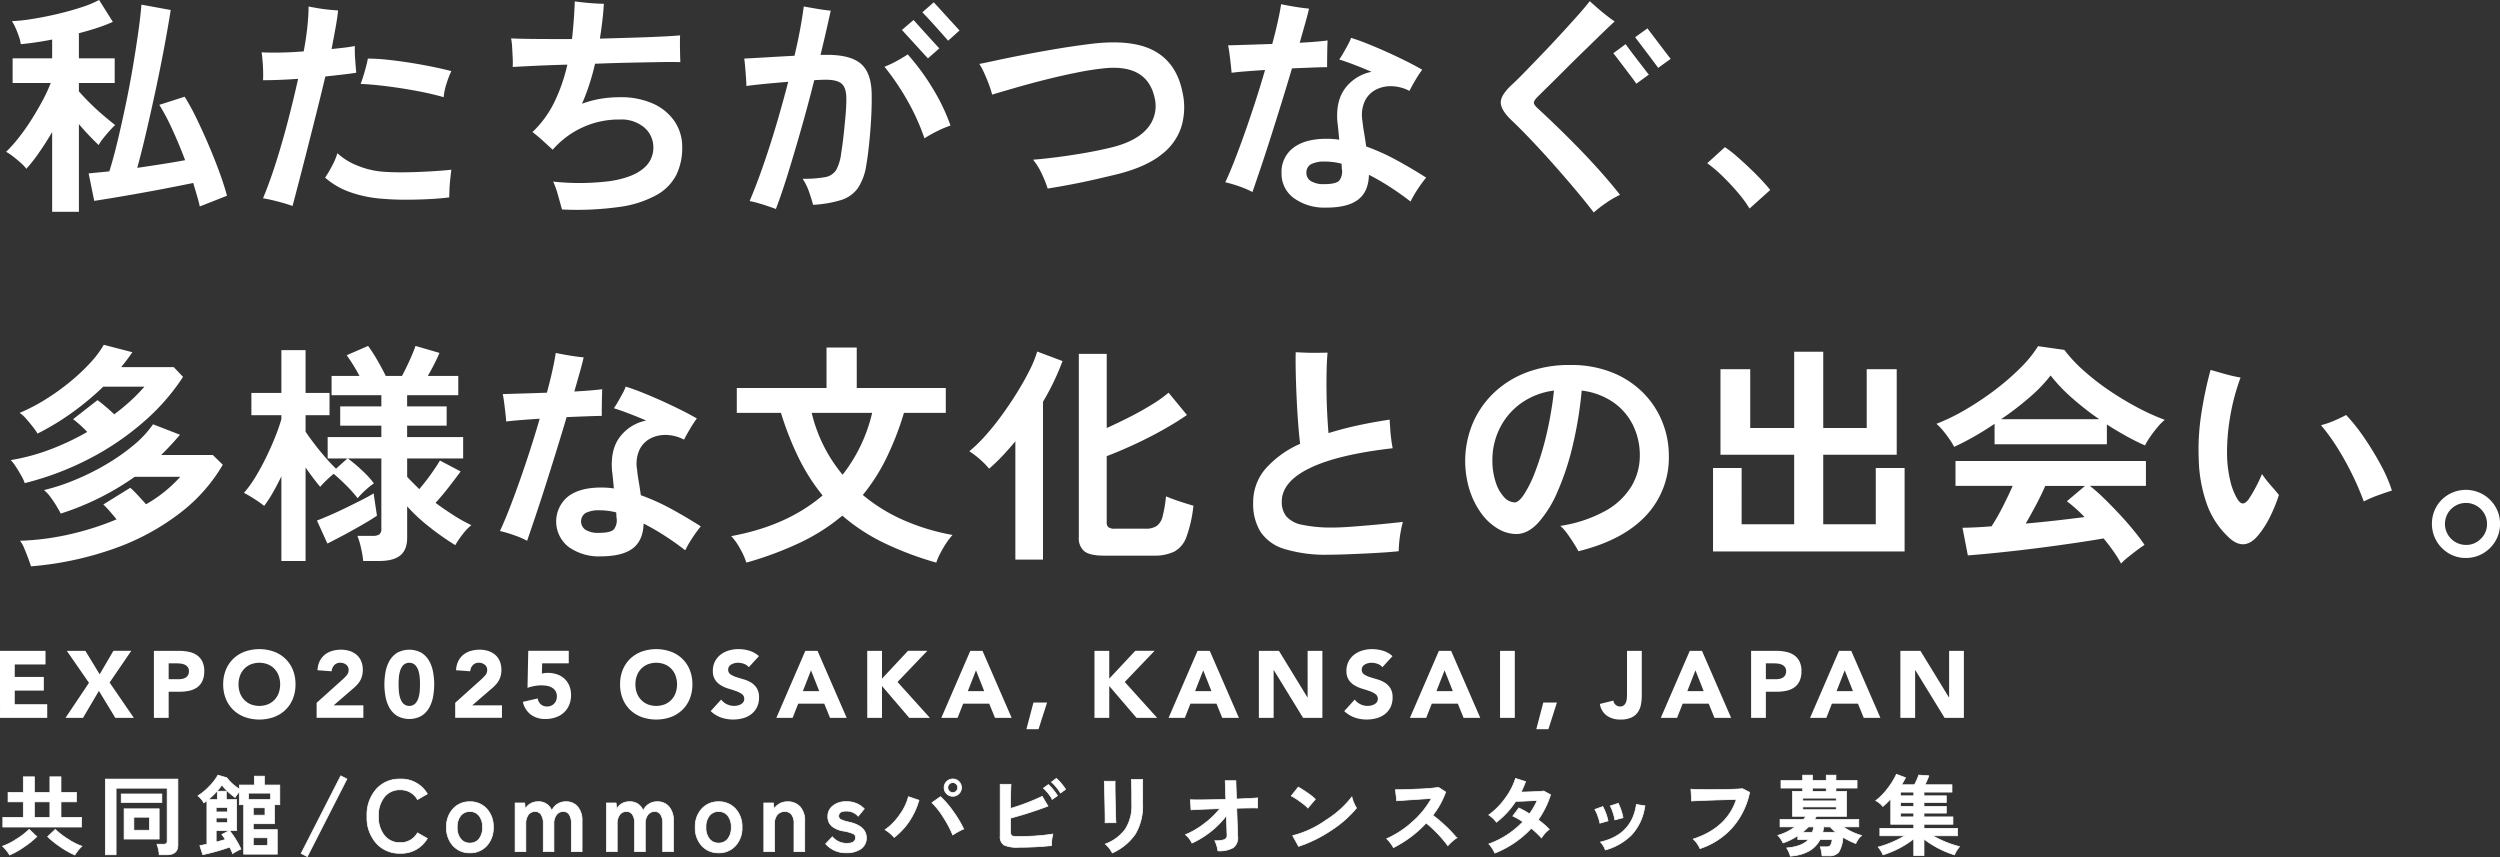 <svg xmlns="http://www.w3.org/2000/svg" width="688.213" height="235.94" viewBox="0 0 688.213 235.94">
  <rect x="0" y="0" width="688.213" height="235.94" fill="#333333" stroke="none"/>
  <g id="グループ_772" data-name="グループ 772" transform="translate(-7521.08 3176.335)">
    <path id="パス_16008" data-name="パス 16008" d="M25.108,8.141H37.641v3.752H29.173v3.439h8v3.752h-8v3.752H38.11v3.752h-13ZM49.6,16.948,43.5,8.141h5.107L52.545,14.6l3.778-6.462h4.925L55.281,16.87l6.67,9.719H56.845l-4.508-7.426-4.377,7.426h-4.82ZM67.476,8.141h6.853a13.535,13.535,0,0,1,2.71.261,6.163,6.163,0,0,1,2.228.9,4.544,4.544,0,0,1,1.511,1.72,5.888,5.888,0,0,1,.56,2.723,6.282,6.282,0,0,1-.521,2.71A4.445,4.445,0,0,1,79.384,18.2a5.81,5.81,0,0,1-2.163.925,12.676,12.676,0,0,1-2.71.274h-2.97v7.192H67.476Zm4.065,7.817h2.71a5.24,5.24,0,0,0,1.055-.1,2.81,2.81,0,0,0,.912-.352,1.877,1.877,0,0,0,.651-.677,2.142,2.142,0,0,0,.248-1.081,1.829,1.829,0,0,0-.326-1.133,2.166,2.166,0,0,0-.834-.664,3.569,3.569,0,0,0-1.133-.3,11.581,11.581,0,0,0-1.2-.065H71.541Zm15.009,1.407a10.419,10.419,0,0,1,.743-4.013,8.8,8.8,0,0,1,2.071-3.062,9.126,9.126,0,0,1,3.153-1.941,12.069,12.069,0,0,1,7.973,0,9.126,9.126,0,0,1,3.153,1.941,8.8,8.8,0,0,1,2.071,3.062,10.419,10.419,0,0,1,.743,4.013,10.419,10.419,0,0,1-.743,4.013,8.8,8.8,0,0,1-2.071,3.062,9.126,9.126,0,0,1-3.153,1.941,12.069,12.069,0,0,1-7.973,0,9.126,9.126,0,0,1-3.153-1.941,8.8,8.8,0,0,1-2.071-3.062A10.419,10.419,0,0,1,86.549,17.365Zm4.221,0a6.766,6.766,0,0,0,.4,2.384,5.461,5.461,0,0,0,1.16,1.876,5.292,5.292,0,0,0,1.811,1.238,6.5,6.5,0,0,0,4.716,0,5.292,5.292,0,0,0,1.811-1.238,5.461,5.461,0,0,0,1.16-1.876,7.2,7.2,0,0,0,0-4.755,5.436,5.436,0,0,0-1.16-1.889,5.292,5.292,0,0,0-1.811-1.238,6.5,6.5,0,0,0-4.716,0A5.292,5.292,0,0,0,92.334,13.1a5.437,5.437,0,0,0-1.16,1.889A6.8,6.8,0,0,0,90.77,17.365Zm21.5,5.081,7.166-6.436a13.472,13.472,0,0,0,1.094-1.12,2.147,2.147,0,0,0,.547-1.459,1.771,1.771,0,0,0-.677-1.472,2.492,2.492,0,0,0-1.589-.534,2.183,2.183,0,0,0-1.707.677,2.732,2.732,0,0,0-.69,1.668l-3.908-.287a6.358,6.358,0,0,1,.6-2.488,5.229,5.229,0,0,1,1.381-1.759A5.815,5.815,0,0,1,116.5,8.18a8.625,8.625,0,0,1,2.514-.352,7.62,7.62,0,0,1,2.345.352,5.462,5.462,0,0,1,1.9,1.042,4.739,4.739,0,0,1,1.264,1.733,6,6,0,0,1,.456,2.423,6.5,6.5,0,0,1-.182,1.6,5.426,5.426,0,0,1-.508,1.3,5.949,5.949,0,0,1-.769,1.081,12.621,12.621,0,0,1-.964.964l-5.6,4.82h8.182v3.439H112.267Zm18.656-5.081a19.119,19.119,0,0,1,.3-3.335,9.772,9.772,0,0,1,1.068-3.075,6.362,6.362,0,0,1,2.1-2.254,7.009,7.009,0,0,1,6.775,0,6.362,6.362,0,0,1,2.1,2.254,9.773,9.773,0,0,1,1.068,3.075,18.712,18.712,0,0,1,0,6.67,9.773,9.773,0,0,1-1.068,3.075,6.362,6.362,0,0,1-2.1,2.254,7.009,7.009,0,0,1-6.775,0,6.362,6.362,0,0,1-2.1-2.254,9.772,9.772,0,0,1-1.068-3.075A19.119,19.119,0,0,1,130.923,17.365Zm3.908,0q0,.73.065,1.746a8.531,8.531,0,0,0,.352,1.954,4.151,4.151,0,0,0,.873,1.589,2.411,2.411,0,0,0,3.3,0,4.061,4.061,0,0,0,.886-1.589,8.532,8.532,0,0,0,.352-1.954q.065-1.016.065-1.746t-.065-1.746a8.532,8.532,0,0,0-.352-1.954,4.061,4.061,0,0,0-.886-1.589,2.411,2.411,0,0,0-3.3,0,4.151,4.151,0,0,0-.873,1.589,8.531,8.531,0,0,0-.352,1.954Q134.832,16.635,134.832,17.365Zm15.582,5.081,7.166-6.436a13.47,13.47,0,0,0,1.094-1.12,2.147,2.147,0,0,0,.547-1.459,1.771,1.771,0,0,0-.677-1.472,2.492,2.492,0,0,0-1.589-.534,2.183,2.183,0,0,0-1.707.677,2.732,2.732,0,0,0-.69,1.668l-3.908-.287a6.358,6.358,0,0,1,.6-2.488,5.229,5.229,0,0,1,1.381-1.759,5.815,5.815,0,0,1,2.019-1.055,8.625,8.625,0,0,1,2.514-.352,7.62,7.62,0,0,1,2.345.352,5.462,5.462,0,0,1,1.9,1.042,4.739,4.739,0,0,1,1.264,1.733,6,6,0,0,1,.456,2.423,6.5,6.5,0,0,1-.182,1.6,5.425,5.425,0,0,1-.508,1.3,5.948,5.948,0,0,1-.769,1.081,12.617,12.617,0,0,1-.964.964l-5.6,4.82h8.182v3.439H150.413ZM181.681,11.58h-7.322l-.078,2.84a5.166,5.166,0,0,1,1.642-.208,7.653,7.653,0,0,1,2.58.417,5.7,5.7,0,0,1,2.019,1.212,5.479,5.479,0,0,1,1.316,1.928,6.588,6.588,0,0,1,.469,2.54,6.911,6.911,0,0,1-.534,2.788,5.96,5.96,0,0,1-1.472,2.071,6.366,6.366,0,0,1-2.228,1.29,8.57,8.57,0,0,1-2.8.443,6.651,6.651,0,0,1-4.013-1.173,6,6,0,0,1-2.215-3.544l4.091-.938a2.64,2.64,0,0,0,.834,1.6,2.431,2.431,0,0,0,1.694.612,2.62,2.62,0,0,0,1.993-.782,2.76,2.76,0,0,0,.743-1.98,2.719,2.719,0,0,0-.378-1.5,2.847,2.847,0,0,0-.99-.938,4.131,4.131,0,0,0-1.368-.482,8.88,8.88,0,0,0-1.511-.13,10.56,10.56,0,0,0-1.941.182,13.4,13.4,0,0,0-1.889.5l.208-10.188h11.152Zm14.126,5.785a10.419,10.419,0,0,1,.743-4.013,8.8,8.8,0,0,1,2.071-3.062,9.126,9.126,0,0,1,3.153-1.941,12.069,12.069,0,0,1,7.973,0,9.126,9.126,0,0,1,3.153,1.941,8.8,8.8,0,0,1,2.071,3.062,10.419,10.419,0,0,1,.743,4.013,10.419,10.419,0,0,1-.743,4.013,8.8,8.8,0,0,1-2.071,3.062,9.126,9.126,0,0,1-3.153,1.941,12.069,12.069,0,0,1-7.973,0,9.126,9.126,0,0,1-3.153-1.941,8.8,8.8,0,0,1-2.071-3.062A10.419,10.419,0,0,1,195.808,17.365Zm4.221,0a6.767,6.767,0,0,0,.4,2.384,5.461,5.461,0,0,0,1.16,1.876,5.292,5.292,0,0,0,1.811,1.238,6.5,6.5,0,0,0,4.716,0,5.292,5.292,0,0,0,1.811-1.238,5.461,5.461,0,0,0,1.16-1.876,7.2,7.2,0,0,0,0-4.755,5.436,5.436,0,0,0-1.16-1.889,5.292,5.292,0,0,0-1.811-1.238,6.5,6.5,0,0,0-4.716,0,5.292,5.292,0,0,0-1.811,1.238,5.436,5.436,0,0,0-1.16,1.889A6.8,6.8,0,0,0,200.029,17.365Zm31.216-4.716a2.9,2.9,0,0,0-1.342-.925,4.809,4.809,0,0,0-1.6-.3,4.2,4.2,0,0,0-.912.1,3.5,3.5,0,0,0-.886.326,1.931,1.931,0,0,0-.677.586,1.484,1.484,0,0,0-.261.886,1.469,1.469,0,0,0,.625,1.277,5.921,5.921,0,0,0,1.576.756q.951.313,2.045.625a8.428,8.428,0,0,1,2.045.886,4.843,4.843,0,0,1,1.576,1.537,4.686,4.686,0,0,1,.625,2.58,5.931,5.931,0,0,1-.573,2.684,5.446,5.446,0,0,1-1.55,1.9,6.6,6.6,0,0,1-2.267,1.12,10.4,10.4,0,0,1-6.058-.182,8.358,8.358,0,0,1-2.866-1.772l2.892-3.179a4.222,4.222,0,0,0,1.576,1.29,4.5,4.5,0,0,0,1.967.456,4.451,4.451,0,0,0,1-.117,3.268,3.268,0,0,0,.912-.352,1.966,1.966,0,0,0,.651-.6,1.494,1.494,0,0,0,.248-.86,1.56,1.56,0,0,0-.638-1.316,5.883,5.883,0,0,0-1.6-.821q-.964-.339-2.085-.677a9.361,9.361,0,0,1-2.085-.912,5.024,5.024,0,0,1-1.6-1.511,4.324,4.324,0,0,1-.638-2.475,5.542,5.542,0,0,1,.586-2.606,5.653,5.653,0,0,1,1.563-1.876,6.8,6.8,0,0,1,2.254-1.133,9.226,9.226,0,0,1,2.632-.378,10.348,10.348,0,0,1,3.023.443A6.971,6.971,0,0,1,234.032,9.6ZM246.8,8.141h3.361l8.025,18.448H253.6l-1.589-3.908h-7.166l-1.537,3.908h-4.482Zm1.563,5.368-2.241,5.732h4.508Zm15.478-5.368h4.065V15.8l7.166-7.661h5.316l-8.208,8.573,8.911,9.875h-5.68l-7.5-8.755v8.755h-4.065Zm28.375,0h3.361L303.6,26.589h-4.586l-1.589-3.908h-7.166l-1.537,3.908h-4.482Zm1.563,5.368-2.241,5.732h4.508ZM309.6,22.368h3.752L311,29.716h-3.335ZM326.4,8.141h4.065V15.8l7.166-7.661h5.315l-8.208,8.573,8.911,9.875h-5.68l-7.5-8.755v8.755H326.4Zm28.375,0h3.361l8.025,18.448h-4.586l-1.589-3.908h-7.165l-1.537,3.908H346.8Zm1.563,5.368-2.241,5.732H358.6Zm15.321-5.368h5.524l7.843,12.82h.052V8.141h4.065V26.589h-5.316l-8.051-13.132h-.052V26.589h-4.065Zm34,4.508a2.9,2.9,0,0,0-1.342-.925,4.809,4.809,0,0,0-1.6-.3,4.2,4.2,0,0,0-.912.1,3.5,3.5,0,0,0-.886.326,1.931,1.931,0,0,0-.677.586,1.484,1.484,0,0,0-.261.886A1.469,1.469,0,0,0,400.6,14.6a5.922,5.922,0,0,0,1.576.756q.951.313,2.045.625a8.428,8.428,0,0,1,2.045.886,4.843,4.843,0,0,1,1.576,1.537,4.686,4.686,0,0,1,.625,2.58,5.931,5.931,0,0,1-.573,2.684,5.447,5.447,0,0,1-1.55,1.9,6.6,6.6,0,0,1-2.267,1.12,10.4,10.4,0,0,1-6.058-.182,8.357,8.357,0,0,1-2.866-1.772l2.892-3.179a4.222,4.222,0,0,0,1.576,1.29,4.5,4.5,0,0,0,1.967.456,4.451,4.451,0,0,0,1-.117,3.268,3.268,0,0,0,.912-.352,1.967,1.967,0,0,0,.651-.6,1.494,1.494,0,0,0,.248-.86,1.56,1.56,0,0,0-.638-1.316,5.883,5.883,0,0,0-1.6-.821q-.964-.339-2.085-.677A9.36,9.36,0,0,1,398,17.652a5.023,5.023,0,0,1-1.6-1.511,4.324,4.324,0,0,1-.638-2.475,5.541,5.541,0,0,1,.586-2.606,5.653,5.653,0,0,1,1.563-1.876,6.8,6.8,0,0,1,2.254-1.133,9.226,9.226,0,0,1,2.632-.378,10.348,10.348,0,0,1,3.023.443A6.971,6.971,0,0,1,408.447,9.6Zm15.556-4.508h3.361L432.6,26.589h-4.586l-1.589-3.908H419.26l-1.537,3.908h-4.482Zm1.563,5.368-2.241,5.732h4.508Zm15.269-5.368h4.065V26.589h-4.065Zm11.908,14.227h3.752l-2.345,7.348h-3.335Zm27.11-1.954a13.6,13.6,0,0,1-.221,2.475A5.541,5.541,0,0,1,476,25.013a4.406,4.406,0,0,1-1.785,1.485,7.016,7.016,0,0,1-3.036.56,6.359,6.359,0,0,1-3.7-1.042,4.922,4.922,0,0,1-1.954-3.257l3.726-.912a1.75,1.75,0,0,0,.612,1.146,1.787,1.787,0,0,0,1.212.469,1.578,1.578,0,0,0,1.094-.352,2.074,2.074,0,0,0,.573-.873,4.235,4.235,0,0,0,.221-1.133q.039-.612.039-1.133V8.141h4.065ZM490.275,8.141h3.361l8.025,18.448h-4.586l-1.589-3.908h-7.166l-1.537,3.908H482.3Zm1.563,5.368L489.6,19.241h4.508ZM507.16,8.141h6.853a13.534,13.534,0,0,1,2.71.261,6.162,6.162,0,0,1,2.228.9,4.544,4.544,0,0,1,1.511,1.72,5.888,5.888,0,0,1,.56,2.723,6.281,6.281,0,0,1-.521,2.71,4.445,4.445,0,0,1-1.433,1.746,5.81,5.81,0,0,1-2.163.925,12.675,12.675,0,0,1-2.71.274h-2.97v7.192H507.16Zm4.065,7.817h2.71a5.24,5.24,0,0,0,1.055-.1,2.81,2.81,0,0,0,.912-.352,1.876,1.876,0,0,0,.651-.677,2.142,2.142,0,0,0,.248-1.081,1.829,1.829,0,0,0-.326-1.133,2.166,2.166,0,0,0-.834-.664,3.569,3.569,0,0,0-1.133-.3,11.581,11.581,0,0,0-1.2-.065h-2.085Zm20.142-7.817h3.361l8.025,18.448h-4.586l-1.589-3.908h-7.166l-1.537,3.908h-4.482Zm1.563,5.368-2.241,5.732H535.2Zm15.321-5.368h5.524l7.843,12.82h.052V8.141h4.065V26.589h-5.316l-8.051-13.132h-.052V26.589h-4.065Z" transform="translate(7495.972 -3005.311)" fill="#fff"/>
    <path id="パス_28445" data-name="パス 28445" d="M14.336,4.608V-17.344q-1.792,3.072-3.68,5.76A42.682,42.682,0,0,1,7.232-7.232,10.2,10.2,0,0,0,5.76-8.8q-1.024-.928-2.144-1.792A14.856,14.856,0,0,0,1.664-11.9a38.413,38.413,0,0,0,3.328-3.712,56.55,56.55,0,0,0,3.488-4.9q1.7-2.656,3.136-5.344a45.945,45.945,0,0,0,2.336-4.992H3.456v-6.784h10.88v-5.184a83.448,83.448,0,0,1-8.64,1.28,9.153,9.153,0,0,0-.48-2.016Q4.8-44.8,4.256-46.016a11.671,11.671,0,0,0-.992-1.856,45.659,45.659,0,0,0,5.408-.576q3.3-.512,6.88-1.344t6.72-1.856A29.665,29.665,0,0,0,27.264-53.7L31.04-47.68a39.225,39.225,0,0,1-4.224,1.632q-2.432.8-5.12,1.5v6.912h9.856v6.784H21.7v2.3q1.088,1.28,2.88,3.072t3.744,3.456q1.952,1.664,3.36,2.752-.64.576-1.536,1.568t-1.728,2.048a13.459,13.459,0,0,0-1.28,1.888q-1.088-1.024-2.56-2.56t-2.88-3.2V4.608Zm40.64-1.472q-.32-1.472-.8-3.072t-.992-3.392q-2.816.576-6.592,1.312T38.88-.576Q34.944.128,31.52.7t-5.6.9L24.384-5.952q1.088-.128,2.528-.256t3.168-.32q1.152-3.648,2.272-8.352t2.208-9.888q1.088-5.184,1.952-10.272t1.5-9.568q.64-4.48.9-7.808l8.064,1.472q-.7,4.48-1.76,10.144T42.88-29.152q-1.28,5.984-2.592,11.616T37.76-7.488Q41.28-8,44.736-8.544T50.944-9.6q-1.664-4.416-3.552-8.512a58.531,58.531,0,0,0-3.552-6.72l6.976-2.24a62.823,62.823,0,0,1,3.264,5.984q1.728,3.552,3.392,7.456t2.976,7.52Q61.76-2.5,62.464.192Zm25.536-.128q-1.792-.64-4.128-1.248t-4-.864q1.856-4.48,3.584-9.92t3.264-11.328Q80.768-26.24,82.048-32q-5.184.384-9.664.384.064-.9.032-2.368t-.16-2.976q-.128-1.5-.256-2.336,2.368.128,5.408.064t6.176-.32q.7-3.712,1.024-6.912t.32-5.44q.96.192,2.432.448t3.04.416q1.568.16,2.656.224-.256,2.368-.768,5.12l-1.024,5.5q1.856-.192,3.488-.384t2.912-.448a35.015,35.015,0,0,0,.1,3.808q.16,2.272.288,3.552-1.664.256-3.872.512t-4.64.512q-1.024,4.352-2.3,9.44t-2.56,10.144Q83.392-8,82.3-3.808T80.512,3.008Zm24.832-1.984A33.82,33.82,0,0,1,96-.928,20.767,20.767,0,0,1,89.472-4.8a30.114,30.114,0,0,0,1.92-3.232,19.346,19.346,0,0,0,1.472-3.488A17.427,17.427,0,0,0,98.4-8.1a23.216,23.216,0,0,0,7.392,1.7q2.816.192,6.24.128t6.656-.256q3.232-.192,5.536-.448-.128,1.024-.288,2.528t-.224,2.88q-.064,1.376-.064,2.208-2.432.32-5.6.48t-6.464.16Q108.288,1.28,105.344,1.024Zm16.768-27.968q-3.328-.96-7.456-1.728t-8.192-1.28q-4.064-.512-7.2-.64.512-1.344,1.12-3.456t.864-3.52a52.279,52.279,0,0,1,5.408.32q3.04.32,6.272.832T119.1-35.3q2.944.608,5.12,1.184a26.669,26.669,0,0,0-1.344,3.52A16.963,16.963,0,0,0,122.112-26.944ZM154.688,3.968q-.448-1.6-1.088-3.9a23.5,23.5,0,0,0-1.344-3.776,67,67,0,0,0,15.872-.16q6.08-.992,8.928-3.424a7.288,7.288,0,0,0,2.784-5.888,7.158,7.158,0,0,0-2.528-5.44,9.744,9.744,0,0,0-6.688-2.176,23.951,23.951,0,0,0-10.5,2.272,24.348,24.348,0,0,0-8,6.048q-1.024-.96-2.688-2.464t-2.88-2.4a28.515,28.515,0,0,0,6.08-8.352A46.874,46.874,0,0,0,156.16-35.9q-4.864.128-8.864.32t-6.176.32a21.438,21.438,0,0,0,0-2.368q-.064-1.536-.16-3.1a15.633,15.633,0,0,0-.288-2.4q2.56.128,7.04.16t9.728.032q.576-5.12.768-10.368.96.128,2.432.288t2.976.256q1.5.1,2.592.1-.128,2.3-.416,4.736t-.672,4.864q4.48-.128,8.736-.256t7.712-.288q3.456-.16,5.632-.352-.064,1.28-.032,3.52t.1,3.84q-2.24-.064-5.952,0t-8.256.16q-4.544.1-9.28.288-.64,2.816-1.536,5.6a56.513,56.513,0,0,1-2.048,5.408,28.742,28.742,0,0,1,4.992-1.344,31.55,31.55,0,0,1,5.44-.448,21.6,21.6,0,0,1,9.12,1.76,14.13,14.13,0,0,1,5.92,4.864,12.49,12.49,0,0,1,2.112,7.2,16.877,16.877,0,0,1-1.632,7.584A13.4,13.4,0,0,1,180.7,0a29.409,29.409,0,0,1-10.176,3.264A84.312,84.312,0,0,1,154.688,3.968Zm58.88-.128q-.64-.256-2.048-.736t-2.88-.9a20.605,20.605,0,0,0-2.3-.544q1.92-4.544,3.808-9.984t3.616-11.3q1.728-5.856,3.2-11.552-3.136.256-6.176.544t-5.344.608q0-.832-.1-2.24t-.224-2.88q-.128-1.472-.256-2.432,2.688-.128,6.4-.352t7.424-.416q.9-3.776,1.536-7.2t1.024-6.368q1.408.256,3.648.64t3.776.512q-.576,2.624-1.28,5.7t-1.536,6.464h1.472q6.592-.064,9.536,2.368t3.072,8.256q.064,3.392-.16,7.168t-.576,7.072q-.352,3.3-.736,5.408a15.455,15.455,0,0,1-2.336,6.432,8.973,8.973,0,0,1-4.608,3.264,31.73,31.73,0,0,1-7.712,1.312q-.384-1.472-1.12-3.584a14.767,14.767,0,0,0-1.76-3.584,32.2,32.2,0,0,0,6.176-.448,4.432,4.432,0,0,0,3.072-1.984,12.849,12.849,0,0,0,1.376-4.672q.384-2.368.672-5.024t.512-5.184q.224-2.528.224-4.448.064-3.136-1.184-4.32t-4.448-1.184q-.64,0-1.44.032t-1.76.1q-1.6,6.4-3.456,12.928T217.024-6.336Q215.232-.512,213.568,3.84Zm40.9-19.456A60.457,60.457,0,0,0,249.7-26.144a68.434,68.434,0,0,0-6.24-9.184,26.052,26.052,0,0,0,3.3-1.536q1.76-.96,3.1-1.856a62.973,62.973,0,0,1,6.912,9.408,53.645,53.645,0,0,1,4.864,10.176,28.593,28.593,0,0,0-3.712,1.568A35.086,35.086,0,0,0,254.464-15.616Zm.96-22.016q-.192-.192-1.216-1.312l-2.368-2.592-2.368-2.592q-1.024-1.12-1.216-1.312l3.2-2.752q.192.192,1.216,1.344t2.336,2.592q1.312,1.44,2.336,2.56t1.216,1.312Zm5.568-4.864q-.128-.128-.832-.928t-1.7-1.92q-.992-1.12-1.984-2.208t-1.728-1.856q-.736-.768-.864-.9l3.136-2.752q.192.192,1.216,1.312t2.336,2.56q1.312,1.44,2.336,2.56t1.216,1.312Zm27.392,40.7a31.089,31.089,0,0,0-1.728-4.288,16.826,16.826,0,0,0-2.3-3.648q3.2-.256,6.88-.736t7.36-1.12q3.68-.64,6.88-1.408,7.168-1.664,10.272-5.28a9.388,9.388,0,0,0,2.08-8.48q-1.984-9.152-13.376-8.192a77.04,77.04,0,0,0-7.808,1.184q-4.352.864-8.8,1.984t-8.32,2.24q-3.872,1.12-6.432,1.888a23.707,23.707,0,0,0-.832-2.656q-.576-1.568-1.28-3.136a20.026,20.026,0,0,0-1.408-2.656q1.408-.256,4.352-.9t7.008-1.44q4.064-.8,8.9-1.632t9.888-1.472q11.712-1.536,17.952,1.824t7.84,11.488a18.737,18.737,0,0,1-.288,9.312,15.645,15.645,0,0,1-5.44,7.712q-4.128,3.328-11.616,5.312-3.136.768-6.624,1.568t-6.88,1.44Q291.264-2.24,288.384-1.792Zm76.672,5.248A14.29,14.29,0,0,1,356.192.864a8.267,8.267,0,0,1-3.424-6.944A8.245,8.245,0,0,1,356-12.992q3.232-2.5,9.184-2.5.9,0,1.76.064t1.7.192q-.128-1.472-.256-2.752t-.256-2.24q-.448-5.824,2.24-9.28a11.944,11.944,0,0,1,7.168-4.416q-2.5-1.088-4.864-1.984t-4.032-1.408a20.246,20.246,0,0,0,1.152-1.824q.64-1.12,1.248-2.24a12.284,12.284,0,0,0,.864-1.888q2.112.64,4.736,1.7t5.376,2.3q2.752,1.248,5.248,2.5t4.224,2.272a29.394,29.394,0,0,0-1.856,2.816q-1.024,1.728-1.664,3.008a10.97,10.97,0,0,0-4.608-1.28,9.021,9.021,0,0,0-4.48.864,6.9,6.9,0,0,0-3.168,3.168,9.378,9.378,0,0,0-.672,5.568q.128,1.344.448,3.2t.576,3.776a59.421,59.421,0,0,1,8.448,3.808q4.16,2.272,8.064,4.768A33.995,33.995,0,0,0,390.3-1.7a29.817,29.817,0,0,0-2.016,3.488q-2.624-2.048-5.536-3.936a66.327,66.327,0,0,0-5.92-3.424Q376.7-.9,373.824,1.28T365.056,3.456ZM344.768-.832a24.961,24.961,0,0,0-3.584-1.536,34.181,34.181,0,0,0-3.9-1.152q1.152-2.432,2.528-5.952t2.848-7.68q1.472-4.16,2.912-8.608t2.656-8.672q-2.944.192-5.376.384t-3.84.384q-.064-.9-.224-2.336t-.352-2.912q-.192-1.472-.384-2.3l5.376-.16q3.264-.1,6.784-.224.9-3.328,1.536-6.208t.9-4.736q1.472.32,3.776.7t3.9.512q-.256,1.28-.96,3.776t-1.6,5.632q2.3-.128,4.288-.288t3.392-.352q-.064,1.408-.1,3.648t-.032,3.712q-1.408,0-4.032.1t-5.632.224q-1.408,4.736-2.976,9.792t-3.072,9.76q-1.5,4.7-2.784,8.48T344.768-.832ZM364.48-3.008q3.328,0,4.192-.992a4.126,4.126,0,0,0,.736-3.04,3.782,3.782,0,0,1-.064-.736,6.112,6.112,0,0,0-.064-.864,18.2,18.2,0,0,0-4.416-.576,8.208,8.208,0,0,0-4,.736,2.571,2.571,0,0,0-1.248,2.4,2.569,2.569,0,0,0,1.248,2.24A6.523,6.523,0,0,0,364.48-3.008ZM438.72,4.8q-2.3-3.008-5.184-6.432t-5.952-6.88q-3.072-3.456-6.048-6.592t-5.472-5.5q-2.816-2.688-2.944-4.736t2.944-4.928q1.408-1.28,3.552-3.488t4.7-4.864q2.56-2.656,5.088-5.408t4.7-5.184q2.176-2.432,3.52-4.16.832.768,2.08,1.856t2.56,2.112q1.312,1.024,2.208,1.6-1.664,1.536-4,3.808t-4.928,4.8q-2.592,2.528-5.056,4.992t-4.416,4.384q-1.952,1.92-2.976,2.944-.9.96-.864,1.5t.992,1.44q2.3,2.112,5.152,4.864t5.952,5.92q3.1,3.168,6.08,6.5t5.536,6.592a27.011,27.011,0,0,0-3.808,2.208A31.552,31.552,0,0,0,438.72,4.8Zm11.712-35.456q-.064-.128-.7-.992T448.192-33.7L446.4-36.064q-.9-1.184-1.536-2.016t-.768-.96l3.392-2.5q.128.192,1.056,1.44t2.112,2.784q1.184,1.536,2.112,2.752t1.12,1.408Zm6.016-4.352q-.128-.192-1.056-1.44t-2.112-2.816q-1.184-1.568-2.112-2.784t-1.056-1.408l3.392-2.432q.128.192,1.056,1.408t2.112,2.784q1.184,1.568,2.112,2.784T459.9-37.5ZM481.6,3.712A32.707,32.707,0,0,0,478.368-.7q-2.016-2.368-4.224-4.512a36.152,36.152,0,0,0-4.192-3.552l4.864-4.416a29.577,29.577,0,0,1,3.2,2.464q1.728,1.5,3.52,3.2t3.3,3.3q1.5,1.6,2.464,2.816ZM8.512,102.208q-.256-.832-.768-2.208T6.656,97.248A8.591,8.591,0,0,0,5.5,95.168,72.01,72.01,0,0,0,19.52,93.312,78.6,78.6,0,0,0,32.064,89.28Q31.04,88,30.016,86.848a21.482,21.482,0,0,0-1.6-1.664l7.424-4.608a23.447,23.447,0,0,1,1.984,1.952q1.152,1.248,2.368,2.592A37.842,37.842,0,0,0,49.6,77.568H37.056A74.406,74.406,0,0,1,16.7,87.68q-.384-.768-1.152-2.048t-1.7-2.528a9.623,9.623,0,0,0-1.76-1.888,55.912,55.912,0,0,0,8.256-2.688,67.53,67.53,0,0,0,8.64-4.256,56.18,56.18,0,0,0,7.68-5.344,28.407,28.407,0,0,0,5.44-5.824l7.424,2.88q-2.5,2.944-5.184,5.568H58.56l2.752,2.688a45.74,45.74,0,0,1-11.68,13.216,65.286,65.286,0,0,1-17.92,9.76A90.15,90.15,0,0,1,8.512,102.208ZM6.784,79.3a11.147,11.147,0,0,0-.96-2.08q-.7-1.248-1.472-2.432A11.378,11.378,0,0,0,2.944,72.96a56.524,56.524,0,0,0,11.072-3.008A71.709,71.709,0,0,0,24,65.216q-1.024-1.088-2.112-2.048T20.1,61.7l6.72-5.248q.96.7,2.208,1.76t2.4,2.144a56.1,56.1,0,0,0,4.608-3.808,47.155,47.155,0,0,0,3.712-3.808H28.416a77.55,77.55,0,0,1-8.384,7.008,71.615,71.615,0,0,1-9.728,5.92,14.9,14.9,0,0,0-1.28-1.856q-.9-1.152-1.888-2.272a7.788,7.788,0,0,0-1.76-1.568,50.98,50.98,0,0,0,7.232-3.776,62.645,62.645,0,0,0,6.72-4.832,54.789,54.789,0,0,0,5.536-5.216,26.73,26.73,0,0,0,3.68-4.928l7.872,2.048q-.7,1.024-1.472,2.048t-1.6,2.048H47.808l2.56,2.688A58.764,58.764,0,0,1,39.744,62.24,75.01,75.01,0,0,1,24.832,72.448,80.964,80.964,0,0,1,6.784,79.3Zm70.656,21.44V77.44q-1.152,2.368-2.336,4.448a33.365,33.365,0,0,1-2.4,3.68,30.752,30.752,0,0,0-2.72-1.92,32.076,32.076,0,0,0-2.848-1.664,30.146,30.146,0,0,0,3.072-4.224q1.536-2.5,2.944-5.376T75.68,66.72A51.7,51.7,0,0,0,77.44,61.7V60.608H69.184V54.464H77.44V42.688H84.1V54.464h6.592v6.144H84.1v4.544q.9,1.344,2.336,3.232t3.04,3.744q1.6,1.856,3.008,3.2l3.136-2.816h-5.44V66.624H104.96V63.488H93.632V58.176H104.96V55.1h-13.7V49.792h7.68a49.648,49.648,0,0,0-3.52-5.7l5.888-2.56a40.865,40.865,0,0,1,2.56,3.968q1.408,2.432,2.3,4.288h4.48q1.088-2.048,2.144-4.384t1.568-3.872l6.592,1.92q-.576,1.408-1.44,3.1t-1.76,3.232h8.384V55.1h-14.08v3.072h10.88v5.312h-10.88v3.136h15.424v5.888H112.064v5.056q.768.832,1.6,1.664l1.728,1.728q1.6-1.856,3.136-4t2.56-3.872l5.7,3.008q-1.408,1.92-3.3,4.352t-3.616,4.288q2.432,1.792,4.928,3.392a44.273,44.273,0,0,0,4.928,2.752,14.229,14.229,0,0,0-2.432,2.56,23.794,23.794,0,0,0-1.984,2.944,72.963,72.963,0,0,1-7.264-5.12,46.975,46.975,0,0,1-5.984-5.568v8.64q0,3.328-1.888,4.864t-5.792,1.536H99.968a27.314,27.314,0,0,0-.608-3.584,20.761,20.761,0,0,0-.992-3.328h4.224a3.064,3.064,0,0,0,1.824-.416,1.97,1.97,0,0,0,.544-1.632V72.512H95.744a44.014,44.014,0,0,1,3.808,3.2,26.263,26.263,0,0,1,3.36,3.648,20.616,20.616,0,0,0-2.272,1.824,21.646,21.646,0,0,0-2.208,2.272,36.275,36.275,0,0,0-3.1-3.488Q93.5,78.144,91.84,76.736q-1.024.832-2.08,1.856a21.564,21.564,0,0,0-1.632,1.728q-.832-.96-1.888-2.368T84.1,75.008v25.728Zm12.672-4.8L87.232,89.6q1.536-.576,3.648-1.5T95.3,86.048q2.3-1.12,4.32-2.144t3.232-1.792q.064.576.256,1.888t.384,2.56q.192,1.248.256,1.7-1.472,1.024-3.968,2.464t-5.12,2.848Q92.032,94.976,90.112,95.936Zm75.264,3.52a14.29,14.29,0,0,1-8.864-2.592,8.877,8.877,0,0,1-.192-13.856q3.232-2.5,9.184-2.5.9,0,1.76.064t1.7.192q-.128-1.472-.256-2.752t-.256-2.24q-.448-5.824,2.24-9.28a11.944,11.944,0,0,1,7.168-4.416q-2.5-1.088-4.864-1.984t-4.032-1.408a20.246,20.246,0,0,0,1.152-1.824q.64-1.12,1.248-2.24a12.284,12.284,0,0,0,.864-1.888q2.112.64,4.736,1.7t5.376,2.3q2.752,1.248,5.248,2.5t4.224,2.272a29.394,29.394,0,0,0-1.856,2.816q-1.024,1.728-1.664,3.008a10.97,10.97,0,0,0-4.608-1.28,9.021,9.021,0,0,0-4.48.864,6.9,6.9,0,0,0-3.168,3.168,9.378,9.378,0,0,0-.672,5.568q.128,1.344.448,3.2t.576,3.776a59.422,59.422,0,0,1,8.448,3.808q4.16,2.272,8.064,4.768a33.992,33.992,0,0,0-2.272,3.1,29.817,29.817,0,0,0-2.016,3.488q-2.624-2.048-5.536-3.936a66.33,66.33,0,0,0-5.92-3.424q-.128,4.672-3.008,6.848T165.376,99.456Zm-20.288-4.288a24.962,24.962,0,0,0-3.584-1.536,34.181,34.181,0,0,0-3.9-1.152q1.152-2.432,2.528-5.952t2.848-7.68q1.472-4.16,2.912-8.608t2.656-8.672q-2.944.192-5.376.384t-3.84.384q-.064-.9-.224-2.336t-.352-2.912q-.192-1.472-.384-2.3l5.376-.16q3.264-.1,6.784-.224.9-3.328,1.536-6.208t.9-4.736q1.472.32,3.776.7t3.9.512q-.256,1.28-.96,3.776t-1.6,5.632q2.3-.128,4.288-.288t3.392-.352q-.064,1.408-.1,3.648t-.032,3.712q-1.408,0-4.032.1t-5.632.224q-1.408,4.736-2.976,9.792t-3.072,9.76q-1.5,4.7-2.784,8.48T145.088,95.168ZM164.8,92.992q3.328,0,4.192-.992a4.126,4.126,0,0,0,.736-3.04,3.781,3.781,0,0,1-.064-.736,6.109,6.109,0,0,0-.064-.864,18.2,18.2,0,0,0-4.416-.576,8.208,8.208,0,0,0-4,.736,2.779,2.779,0,0,0,0,4.64A6.523,6.523,0,0,0,164.8,92.992Zm40.64,8.192a19.375,19.375,0,0,0-1.664-3.744,17.128,17.128,0,0,0-2.5-3.552q15.36-2.816,25.152-11.2a53.857,53.857,0,0,1-6.5-10.144,85.368,85.368,0,0,1-4.96-12.576h-12.16V53.12h24.7V41.984h8.32V53.12h24.512v6.848h-11.52a80.937,80.937,0,0,1-4.9,12.576A51.98,51.98,0,0,1,237.5,82.56a46.582,46.582,0,0,0,11.1,6.88,59.481,59.481,0,0,0,13.6,4.128,17.833,17.833,0,0,0-1.76,2.3,29.918,29.918,0,0,0-1.664,2.848,16.3,16.3,0,0,0-1.056,2.464,88.84,88.84,0,0,1-14.56-5.5,52.294,52.294,0,0,1-11.3-7.424,54.061,54.061,0,0,1-11.488,7.36A94.745,94.745,0,0,1,205.44,101.184Zm26.5-24.192a43.8,43.8,0,0,0,8.128-17.024h-16.64A41.634,41.634,0,0,0,231.936,76.992Zm72,22.272q-3.9,0-5.44-1.184a4.665,4.665,0,0,1-1.536-3.936V43.712h7.68V64.128q3.136-1.408,6.336-3.04t6.016-3.36a36.2,36.2,0,0,0,4.672-3.328l5.056,6.144q-2.752,1.92-6.5,4.032t-7.808,4q-4.064,1.888-7.776,3.3v18.24a1.713,1.713,0,0,0,.448,1.312,2.877,2.877,0,0,0,1.856.416h8.448A5.315,5.315,0,0,0,318.4,91.1a4.564,4.564,0,0,0,1.632-2.656,35.165,35.165,0,0,0,.928-5.5q1.664.7,3.9,1.44t3.648,1.12a35.506,35.506,0,0,1-1.92,8.608,7.4,7.4,0,0,1-3.392,4.064,12.78,12.78,0,0,1-5.7,1.088Zm-24.448,1.088V67.776q-1.792,2.176-3.616,4.1a48.949,48.949,0,0,1-3.616,3.456,18.835,18.835,0,0,0-2.464-2.528,22.612,22.612,0,0,0-2.976-2.272,39.465,39.465,0,0,0,4.352-4.224,70.521,70.521,0,0,0,4.544-5.632q2.24-3.072,4.224-6.272t3.456-6.144a30.865,30.865,0,0,0,2.112-5.184L292.48,45.7A68.293,68.293,0,0,1,287.1,56.9v43.456Zm86.336-1.344A38.935,38.935,0,0,1,353.6,97.44a12.1,12.1,0,0,1-6.624-4.736,14.578,14.578,0,0,1-2.016-7.968,14.122,14.122,0,0,1,3.328-9.312,27.369,27.369,0,0,1,9.6-6.944q-.32-2.56-.576-6.048t-.416-7.168q-.16-3.68-.224-6.848t0-5.152q1.152.064,2.88.128t3.36.032q1.632-.032,2.528-.032-.192,1.856-.256,4.672t-.032,6.016q.032,3.2.192,6.208t.352,5.248q3.648-1.152,7.872-2.08t8.96-1.632q.064,1.088.16,2.56t.288,2.912q.192,1.44.384,2.4-15.1,1.728-22.816,5.472t-7.712,9.248a6.336,6.336,0,0,0,1.216,4,7.608,7.608,0,0,0,4.32,2.336,38.35,38.35,0,0,0,8.736.768q1.792,0,4.48-.192t5.6-.448q2.912-.256,5.344-.512l3.648-.384a26.141,26.141,0,0,0-.608,2.688q-.288,1.6-.416,3.072t-.128,2.3q-1.728.192-4.16.352t-5.152.288q-2.72.128-5.312.224T365.824,99.008Zm68.672-.96q-.512-.96-1.344-2.272t-1.76-2.592a12.449,12.449,0,0,0-1.888-2.112,36.956,36.956,0,0,0,12.576-4.224,19.207,19.207,0,0,0,7.072-6.784,16.453,16.453,0,0,0,2.24-8.32,18.683,18.683,0,0,0-1.888-8.416,16.64,16.64,0,0,0-5.44-6.3,19.448,19.448,0,0,0-8.672-3.2,108.059,108.059,0,0,1-2.5,15.264,73,73,0,0,1-4.16,12.576,31.327,31.327,0,0,1-5.312,8.544q-2.88,3.1-6.016,3.1a10.024,10.024,0,0,1-5.088-1.472,15.25,15.25,0,0,1-4.544-4.192,22.445,22.445,0,0,1-3.232-6.432,26.916,26.916,0,0,1,.7-17.984,25.289,25.289,0,0,1,5.632-8.448,26.593,26.593,0,0,1,9.088-5.856,32.97,32.97,0,0,1,12.288-2.144,30.242,30.242,0,0,1,11.584,2.08,25.169,25.169,0,0,1,8.512,5.6,24.1,24.1,0,0,1,5.248,8,24.766,24.766,0,0,1,1.792,9.28,23.274,23.274,0,0,1-6.336,16.544Q446.72,95.04,434.5,98.048ZM416.96,84.608q1.088,0,2.592-2.24a33.453,33.453,0,0,0,3.1-6.368,79.447,79.447,0,0,0,2.976-9.76,99.757,99.757,0,0,0,2.144-12.416,19.764,19.764,0,0,0-9.248,3.616,18.635,18.635,0,0,0-5.76,6.912,19.494,19.494,0,0,0-1.952,8.544,19.1,19.1,0,0,0,.9,6.112,10.965,10.965,0,0,0,2.3,4.128A4.09,4.09,0,0,0,416.96,84.608Zm54.592,13.5V75.136h7.872V90.624h14.464V71.488H473.6V47.936h8.192V64.128h12.1V43.136h8V64.128h11.968V47.936h8.256V71.488H501.888V90.624h14.464V75.136h7.936V98.112Zm112.32,3.328a30.509,30.509,0,0,0-2.016-3.264q-1.248-1.792-2.784-3.648-2.944.512-6.784,1.088t-8.128,1.152q-4.288.576-8.48,1.056t-7.808.832q-3.616.352-6.176.544l-1.472-7.616q1.408,0,3.488-.1t4.512-.288a56.59,56.59,0,0,0,3.04-5.312q1.568-3.072,2.784-5.824H538.3V73.216H590.72v6.848H575.3a47.778,47.778,0,0,1,3.84,3.392q2.112,2.048,4.288,4.384t4,4.576a47.917,47.917,0,0,1,2.912,3.9q-.832.512-2.112,1.472t-2.5,1.952A17.716,17.716,0,0,0,583.872,101.44ZM537.92,69.312a18.605,18.605,0,0,0-1.28-2.112q-.832-1.216-1.792-2.368a15.116,15.116,0,0,0-1.792-1.856,56.236,56.236,0,0,0,8.16-4,81.317,81.317,0,0,0,8.1-5.44,66.592,66.592,0,0,0,6.976-6.08,32.387,32.387,0,0,0,4.736-5.856l7.232,1.024a39.18,39.18,0,0,0,5.248,5.632,65.812,65.812,0,0,0,7.008,5.472,83.743,83.743,0,0,0,7.776,4.7,61.656,61.656,0,0,0,7.616,3.456,14.606,14.606,0,0,0-2.048,2.08q-1.088,1.312-2.016,2.656a16.566,16.566,0,0,0-1.376,2.3q-2.5-1.088-5.152-2.56t-5.344-3.2v5.44H549.056V62.976q-2.944,1.984-5.824,3.616T537.92,69.312ZM550.848,61.7h27.008a78.639,78.639,0,0,1-7.424-5.792,45.959,45.959,0,0,1-5.952-6.24,40.854,40.854,0,0,1-5.824,6.048A81.957,81.957,0,0,1,550.848,61.7Zm6.784,28.736q4.288-.384,8.512-.864t7.68-.928a40.048,40.048,0,0,0-4.864-4.352l4.992-4.224H563.008q-1.088,2.5-2.528,5.216T557.632,90.432ZM613.7,94.4a23.138,23.138,0,0,1-6.144-9.152,39.758,39.758,0,0,1-2.3-12.608,63.762,63.762,0,0,1,.7-12.352,109.543,109.543,0,0,1,2.56-12.16q1.728.512,4.032,1.152a41.256,41.256,0,0,0,4.224.96,59.572,59.572,0,0,0-2.912,11.072,57.458,57.458,0,0,0-.8,10.688,33.489,33.489,0,0,0,.864,6.592,17.494,17.494,0,0,0,1.952,5.056q.768,1.216,1.472,1.248t1.536-.992a34,34,0,0,0,1.888-3.136,36.738,36.738,0,0,0,1.888-3.968,32.678,32.678,0,0,0,2.528,3.232q1.44,1.632,2.144,2.528a42.484,42.484,0,0,1-2.4,5.92,26.317,26.317,0,0,1-3.232,5.088Q617.92,98.24,613.7,94.4Zm36.992-10.048a75.685,75.685,0,0,0-3.1-7.264,81.056,81.056,0,0,0-4.032-7.3,54.745,54.745,0,0,0-4.64-6.432,24.221,24.221,0,0,0,3.776-1.312q1.984-.864,3.136-1.5a50.338,50.338,0,0,1,4.992,6.272,81.9,81.9,0,0,1,4.544,7.456,41.1,41.1,0,0,1,3.072,7.072q-1.408.448-3.584,1.216A33.019,33.019,0,0,0,650.688,84.352Zm28.1,15.552a9.013,9.013,0,0,1-4.672-1.248,9.569,9.569,0,0,1-3.392-3.392,9.565,9.565,0,0,1-.032-9.5,9.315,9.315,0,0,1,3.392-3.36,9.5,9.5,0,0,1,9.472.032,9.569,9.569,0,0,1,3.392,3.392,9.013,9.013,0,0,1,1.248,4.672,9.124,9.124,0,0,1-1.28,4.768,9.488,9.488,0,0,1-3.424,3.392A9.183,9.183,0,0,1,678.784,99.9Zm0-3.584a5.618,5.618,0,0,0,4.128-1.7,5.544,5.544,0,0,0,1.7-4.064,5.65,5.65,0,0,0-1.7-4.1,5.781,5.781,0,1,0-4.128,9.856Z" transform="translate(7521.101 -3122.639)" fill="#fff"/>
    <path id="パス_28465" data-name="パス 28465" d="M22.824-6H1.152V-8.664h5.64v-4.272h-4.2v-2.616h4.2v-4.272H9.84v4.272h4.272v-4.272H17.16v4.272h4.248v2.616H17.16v4.272h5.664ZM14.112-8.664v-4.272H9.84v4.272ZM22.92-.72A11.189,11.189,0,0,0,20.976,1.7,22.682,22.682,0,0,1,16.992-.552a24.636,24.636,0,0,1-3.5-2.808L15.6-5.352a19.866,19.866,0,0,0,3.492,2.688A17.727,17.727,0,0,0,22.92-.72ZM10.512-3.36a24.636,24.636,0,0,1-3.5,2.808A22.682,22.682,0,0,1,3.024,1.7,11.189,11.189,0,0,0,1.08-.72,17.727,17.727,0,0,0,4.908-2.664,19.866,19.866,0,0,0,8.4-5.352Zm34.416-9.408H33.744V-15.1H44.928Zm4.416,11.76q0,2.64-3.1,2.64h-2.04a10,10,0,0,0-.624-2.9h1.872q.936,0,.936-.816V-16.7H32.328V1.632H29.376V-19.2H49.344Zm-5.16-1.68H34.536v-8.328h9.648ZM41.5-5.112v-3.6H37.224v3.6Zm35.9-7.032H75.936v5.232H70.1V-5.28h6.6V1.464h-9.24V-12.144h-1.2v-3.528a8.959,8.959,0,0,0-1.176,1.536,18.648,18.648,0,0,1-3.624-3.432A21.137,21.137,0,0,1,57.7-13.56h2.5v-2.3h2.472v2.3H65.52v8.52H59.88v3.168q1.44-.36,2.544-.7a12.457,12.457,0,0,0-.984-1.368l2.088-1.1A24.044,24.044,0,0,1,66.7.072a13.645,13.645,0,0,0-2.28,1.248A17.7,17.7,0,0,0,63.6-.48a58.3,58.3,0,0,1-7.416,2.088l-.792-2.5q.672-.1,1.944-.384v-12a8.721,8.721,0,0,1-.84.624,6.262,6.262,0,0,0-1.632-1.944,15.936,15.936,0,0,0,3.108-2.58A13.77,13.77,0,0,0,60.36-20.28l2.424.7a13.175,13.175,0,0,0,3.48,3.12v-1.1h4.128v-2.448h2.76v2.448H77.4Zm-2.544-1.464v-1.728H68.808v1.728ZM73.32-9.264V-11.3H70.1v2.04Zm.744,8.3V-3.048H70.1V-.96ZM62.976-10.152V-11.4h-3.1v1.248Zm0,2.952V-8.5h-3.1v1.3Zm32.9-12.024-10.9,21.36-1.7-.864,10.9-21.36ZM118.008-2.856a8.262,8.262,0,0,1-7.512,4.08,8.456,8.456,0,0,1-6.552-2.8,10.577,10.577,0,0,1-2.544-7.4,10.622,10.622,0,0,1,2.544-7.416A8.439,8.439,0,0,1,110.5-19.2a8.262,8.262,0,0,1,7.512,4.08L115.3-13.56a5.275,5.275,0,0,0-4.8-2.688,5.32,5.32,0,0,0-4.32,1.98,8.062,8.062,0,0,0-1.632,5.292,8.072,8.072,0,0,0,1.632,5.28A5.307,5.307,0,0,0,110.5-1.7a5.275,5.275,0,0,0,4.8-2.688Zm18.168-3.072A7.163,7.163,0,0,1,134.364-.84,6.066,6.066,0,0,1,129.72,1.1,6.038,6.038,0,0,1,125.1-.84a7.163,7.163,0,0,1-1.812-5.088,7.163,7.163,0,0,1,1.812-5.088,6.038,6.038,0,0,1,4.62-1.944,6.066,6.066,0,0,1,4.644,1.944A7.163,7.163,0,0,1,136.176-5.928Zm-2.976,0a4.884,4.884,0,0,0-.948-3.192,3.112,3.112,0,0,0-2.532-1.152A3.121,3.121,0,0,0,127.2-9.12a4.842,4.842,0,0,0-.96,3.192,4.842,4.842,0,0,0,.96,3.192,3.121,3.121,0,0,0,2.52,1.152,3.112,3.112,0,0,0,2.532-1.152A4.884,4.884,0,0,0,133.2-5.928Zm27.408,6.7h-2.952V-7.008a4.283,4.283,0,0,0-.576-2.412,1.813,1.813,0,0,0-1.584-.852,2.314,2.314,0,0,0-1.932.912,3.973,3.973,0,0,0-.708,2.5V.768h-2.928V-7.008a4.149,4.149,0,0,0-.6-2.412,1.872,1.872,0,0,0-1.608-.852,2.249,2.249,0,0,0-1.908.912,4.03,4.03,0,0,0-.684,2.472V.768h-2.952V-12.624h2.64l.168,1.7A3.434,3.434,0,0,1,146.34-12.4a3.95,3.95,0,0,1,2.1-.564,3.783,3.783,0,0,1,3.84,2.472,4.087,4.087,0,0,1,3.912-2.472,4.031,4.031,0,0,1,3.216,1.392,5.768,5.768,0,0,1,1.2,3.888Zm25.152,0h-2.952V-7.008a4.283,4.283,0,0,0-.576-2.412,1.813,1.813,0,0,0-1.584-.852,2.314,2.314,0,0,0-1.932.912,3.973,3.973,0,0,0-.708,2.5V.768H175.08V-7.008a4.149,4.149,0,0,0-.6-2.412,1.872,1.872,0,0,0-1.608-.852,2.249,2.249,0,0,0-1.908.912,4.03,4.03,0,0,0-.684,2.472V.768h-2.952V-12.624h2.64l.168,1.7a3.434,3.434,0,0,1,1.356-1.476,3.95,3.95,0,0,1,2.1-.564,3.783,3.783,0,0,1,3.84,2.472,4.087,4.087,0,0,1,3.912-2.472,4.031,4.031,0,0,1,3.216,1.392,5.768,5.768,0,0,1,1.2,3.888Zm18.888-6.7A7.163,7.163,0,0,1,202.836-.84,6.066,6.066,0,0,1,198.192,1.1a6.038,6.038,0,0,1-4.62-1.944,7.163,7.163,0,0,1-1.812-5.088,7.163,7.163,0,0,1,1.812-5.088,6.038,6.038,0,0,1,4.62-1.944,6.066,6.066,0,0,1,4.644,1.944A7.163,7.163,0,0,1,204.648-5.928Zm-2.976,0a4.884,4.884,0,0,0-.948-3.192,3.112,3.112,0,0,0-2.532-1.152,3.121,3.121,0,0,0-2.52,1.152,4.842,4.842,0,0,0-.96,3.192,4.842,4.842,0,0,0,.96,3.192,3.121,3.121,0,0,0,2.52,1.152,3.112,3.112,0,0,0,2.532-1.152A4.884,4.884,0,0,0,201.672-5.928ZM221.9.768h-2.952V-7.008a3.8,3.8,0,0,0-.672-2.424,2.212,2.212,0,0,0-1.824-.84,2.643,2.643,0,0,0-2.076.876,3.574,3.574,0,0,0-.78,2.46v7.7h-2.952V-12.624h2.64l.168,1.632a4.318,4.318,0,0,1,3.7-1.968,4.5,4.5,0,0,1,3.432,1.344,5.585,5.585,0,0,1,1.32,3.96Zm16.968-3.792A3.513,3.513,0,0,1,237.372,0,6.654,6.654,0,0,1,233.4,1.08a7.273,7.273,0,0,1-5.736-2.448l1.848-1.944a5.044,5.044,0,0,0,4.032,1.8q2.352,0,2.352-1.632a1.1,1.1,0,0,0-.66-1.02,11.172,11.172,0,0,0-2.628-.732,6.95,6.95,0,0,1-3.12-1.248,3.41,3.41,0,0,1-1.224-2.784,3.552,3.552,0,0,1,1.464-2.952,5.5,5.5,0,0,1,3.528-1.1,6.58,6.58,0,0,1,5.04,1.968l-1.68,2.04a4.2,4.2,0,0,0-3.312-1.416q-2.04,0-2.04,1.368a1.033,1.033,0,0,0,.564.948,10.135,10.135,0,0,0,2.364.732Q238.872-6.24,238.872-3.024Zm26.184-13.824a2.289,2.289,0,0,1-.7,1.68,2.289,2.289,0,0,1-1.68.7,2.329,2.329,0,0,1-1.692-.7,2.27,2.27,0,0,1-.708-1.68,2.27,2.27,0,0,1,.708-1.68,2.329,2.329,0,0,1,1.692-.7,2.289,2.289,0,0,1,1.68.7A2.289,2.289,0,0,1,265.056-16.848Zm.6,11.376a21.4,21.4,0,0,0-3,1.656,29.073,29.073,0,0,0-2.568-4.848A20.514,20.514,0,0,0,256.92-12.7l2.352-1.656a25.089,25.089,0,0,1,3.5,4.068A31.1,31.1,0,0,1,265.656-5.472Zm-12.312-7.9A20.2,20.2,0,0,1,250.8-7.776a18.886,18.886,0,0,1-4.272,4.632,11.215,11.215,0,0,0-2.5-2.112,16.418,16.418,0,0,0,4.1-4.224,14.859,14.859,0,0,0,2.328-4.872Zm10.68-3.48a1.321,1.321,0,0,0-.4-.972,1.293,1.293,0,0,0-.948-.4,1.321,1.321,0,0,0-.972.4,1.321,1.321,0,0,0-.4.972,1.333,1.333,0,0,0,.4.96,1.3,1.3,0,0,0,.972.408,1.275,1.275,0,0,0,.948-.408A1.333,1.333,0,0,0,264.024-16.848Zm29.688.48L292.3-15.36a12.443,12.443,0,0,0-2.472-3.024l1.344-1.008A14.5,14.5,0,0,1,293.712-16.368ZM291.48-14.64l-1.416,1.008a12.926,12.926,0,0,0-2.448-3.072l1.368-.984A15.961,15.961,0,0,1,291.48-14.64ZM290.208-4.056a11.994,11.994,0,0,0-.36,3.168,87.626,87.626,0,0,1-9.1.456,8.717,8.717,0,0,1-3.96-.6,2.69,2.69,0,0,1-1.08-2.544V-17.76h2.976q-.12,1.92-.12,6.648a59.83,59.83,0,0,0,8.712-3.336l1.584,2.688a107.294,107.294,0,0,1-10.3,3.312V-4.7q0,.936.528,1.176a4.5,4.5,0,0,0,1.344.12A61.326,61.326,0,0,0,290.208-4.056ZM307.584-7.2l-3,.024q.048-.6-.06-5.688t-.156-5.736h2.976q-.048.84.048,5.616Q307.488-8.088,307.584-7.2Zm7.344-5.064a15.092,15.092,0,0,1-2.016,8.184,15.13,15.13,0,0,1-6.336,5.208,8.461,8.461,0,0,0-1.92-2.448,12.02,12.02,0,0,0,5.5-4.08,11.934,11.934,0,0,0,1.776-6.864v-1.1q0-4.128-.1-5.736h3.1Zm31.656-1.752v2.784q-.72-.072-5.76.048l.264,7.7a3.387,3.387,0,0,1-1.224,3.168,7.635,7.635,0,0,1-4.224.864,9.467,9.467,0,0,0-.84-2.784,7.487,7.487,0,0,0,2.688-.312,1.237,1.237,0,0,0,.672-1.248q-.024-.6-.168-5.352a25.155,25.155,0,0,1-9.48,7.56,6.607,6.607,0,0,0-1.8-2.3,22.749,22.749,0,0,0,5.124-3,22.992,22.992,0,0,0,4.356-4.176q-7.008.216-7.944.336l-.168-2.784q2.088.12,9.744-.1l-.168-5.136h2.928l.168,5.04Q345-13.872,346.584-14.016Zm15.888.36-2.04,2.4a17.3,17.3,0,0,0-2.148-1.752,19,19,0,0,0-2.436-1.56l1.92-2.424q1.008.552,2.472,1.56A17.856,17.856,0,0,1,362.472-13.656ZM373.8-11.232a29.949,29.949,0,0,1-6.84,6.048,37.285,37.285,0,0,1-9.1,4.512l-1.632-2.952a27.51,27.51,0,0,0,9.216-4.3,27.2,27.2,0,0,0,7.08-6.36A10.217,10.217,0,0,0,373.8-11.232Zm27.6,8.208a13.472,13.472,0,0,0-2.448,2.16,35.116,35.116,0,0,0-5.976-6.24,31.928,31.928,0,0,1-9,6.768A10.666,10.666,0,0,0,382.1-2.784a25.965,25.965,0,0,0,7.068-4.62,24.32,24.32,0,0,0,5.268-6.468q-7.488.48-9.576.648l-.336-3.048q1.752.024,5.976-.168a58.927,58.927,0,0,0,5.9-.456l1.944,1.248A22.29,22.29,0,0,1,394.8-9.24,41.122,41.122,0,0,1,401.4-3.024ZM427.224-14.88a25.4,25.4,0,0,1-3.408,6.888,22.148,22.148,0,0,1,3.048,2.64A8.3,8.3,0,0,0,424.728-3a28.931,28.931,0,0,0-2.808-2.664,27.414,27.414,0,0,1-10.056,6.84,8.562,8.562,0,0,0-1.632-2.52,24,24,0,0,0,9.36-6.1,19.308,19.308,0,0,0-2.76-1.584l1.656-2.208a23.341,23.341,0,0,1,2.928,1.608,19.573,19.573,0,0,0,2.136-3.7q-3.768.216-5.928.264a23.326,23.326,0,0,1-5.3,5.736,8.53,8.53,0,0,0-2.112-1.992,20.356,20.356,0,0,0,4.512-4.56,18.67,18.67,0,0,0,2.856-5.5l2.76.864a22.355,22.355,0,0,1-1.248,2.9q4.632-.1,6.264-.288Zm19.944,6.312-2.256.6a11.868,11.868,0,0,0-.5-2,10.055,10.055,0,0,0-.744-1.836l2.184-.72A15.172,15.172,0,0,1,447.168-8.568Zm6-3.264A14.386,14.386,0,0,1,449.5-3.816,16.388,16.388,0,0,1,442.3.312a6.4,6.4,0,0,0-1.32-2.184q8.688-2.016,9.864-10.344ZM443.04-7.7l-2.232.648a12.126,12.126,0,0,0-.576-1.98,9.458,9.458,0,0,0-.816-1.812l2.184-.792A15.136,15.136,0,0,1,443.04-7.7Zm38.976-7.848a21.021,21.021,0,0,1-4.8,9.72,20.428,20.428,0,0,1-8.856,5.76,8,8,0,0,0-1.848-2.616q9.312-3.072,11.856-10.92-9.288.24-12.312.432l-.192-3.24q2.088.144,7.176.1,5.064-.048,7.032-.24Zm30.792,11.88a6.524,6.524,0,0,0-1.56,2.208A20.206,20.206,0,0,1,507.7-3.216a8.964,8.964,0,0,1-1.152,4.14,3.339,3.339,0,0,1-2.76,1h-1.848a9.066,9.066,0,0,0-.48-2.472h1.656a1.438,1.438,0,0,0,1.14-.36,3.63,3.63,0,0,0,.468-1.632h-3.336q-2.088,4.056-8.16,4.56A8.289,8.289,0,0,0,492.216-.24q4.32-.384,5.976-2.3h-2.9v-1.1a16.69,16.69,0,0,1-4.08,2.016A6.87,6.87,0,0,0,489.792-3.7a14.961,14.961,0,0,0,4.752-2.352h-4.152v-2.04h6.456q.36-.432.672-.864h-3.7v-6.864h2.808v-.912h-5.976v-2.088h5.976V-20.28H499.3v1.464h3.816V-20.28h2.664v1.464h5.808v2.088h-5.808v.912H508.7v6.864h-8.3q-.24.432-.5.864h12.168v2.04h-4.3A17.644,17.644,0,0,0,512.808-3.672Zm-9.7-12.144v-.912H499.3v.912Zm2.76,2.616v-.768h-9.216v.768Zm0,1.656h-9.216v.768h9.216Zm-.1,6.984a10.848,10.848,0,0,1-1.56-1.488h-1.8a13.027,13.027,0,0,1-.264,1.488Zm-6.1-1.488h-1.464A16.362,16.362,0,0,1,496.56-4.56H499.3A12.471,12.471,0,0,0,499.68-6.048ZM539.808-.6a8.565,8.565,0,0,0-1.392,2.256,26.9,26.9,0,0,1-8.4-4.344V1.848h-2.808V-2.76a26.6,26.6,0,0,1-8.472,4.416,8.344,8.344,0,0,0-1.32-2.136A29.737,29.737,0,0,0,524.76-3.6h-6.888V-5.64h9.336V-6.768h-6.336V-13.8a19.216,19.216,0,0,1-2.184,2.136,6.3,6.3,0,0,0-1.944-1.608,16.635,16.635,0,0,0,3.24-3.288,20.68,20.68,0,0,0,2.448-3.96l2.5.936a20.668,20.668,0,0,1-1.1,1.944H527.4a17.57,17.57,0,0,0,1.176-2.664l2.784.192a23.347,23.347,0,0,1-1.08,2.472h7.44v2.016h-7.7v1.032h6.144v1.848h-6.144v1.056h6.144V-9.84h-6.144v1.056h7.968v2.016h-7.968V-5.64h9.24V-3.6h-6.864A30.936,30.936,0,0,0,539.808-.6Zm-12.6-13.992v-1.032H523.56v1.032Zm0,2.9v-1.056H523.56v1.056Zm0,2.9V-9.84H523.56v1.056Z" transform="translate(7520.707 -2942.665)" fill="#fff" stroke="#fff" stroke-width="0.2"/>
  </g>
</svg>
